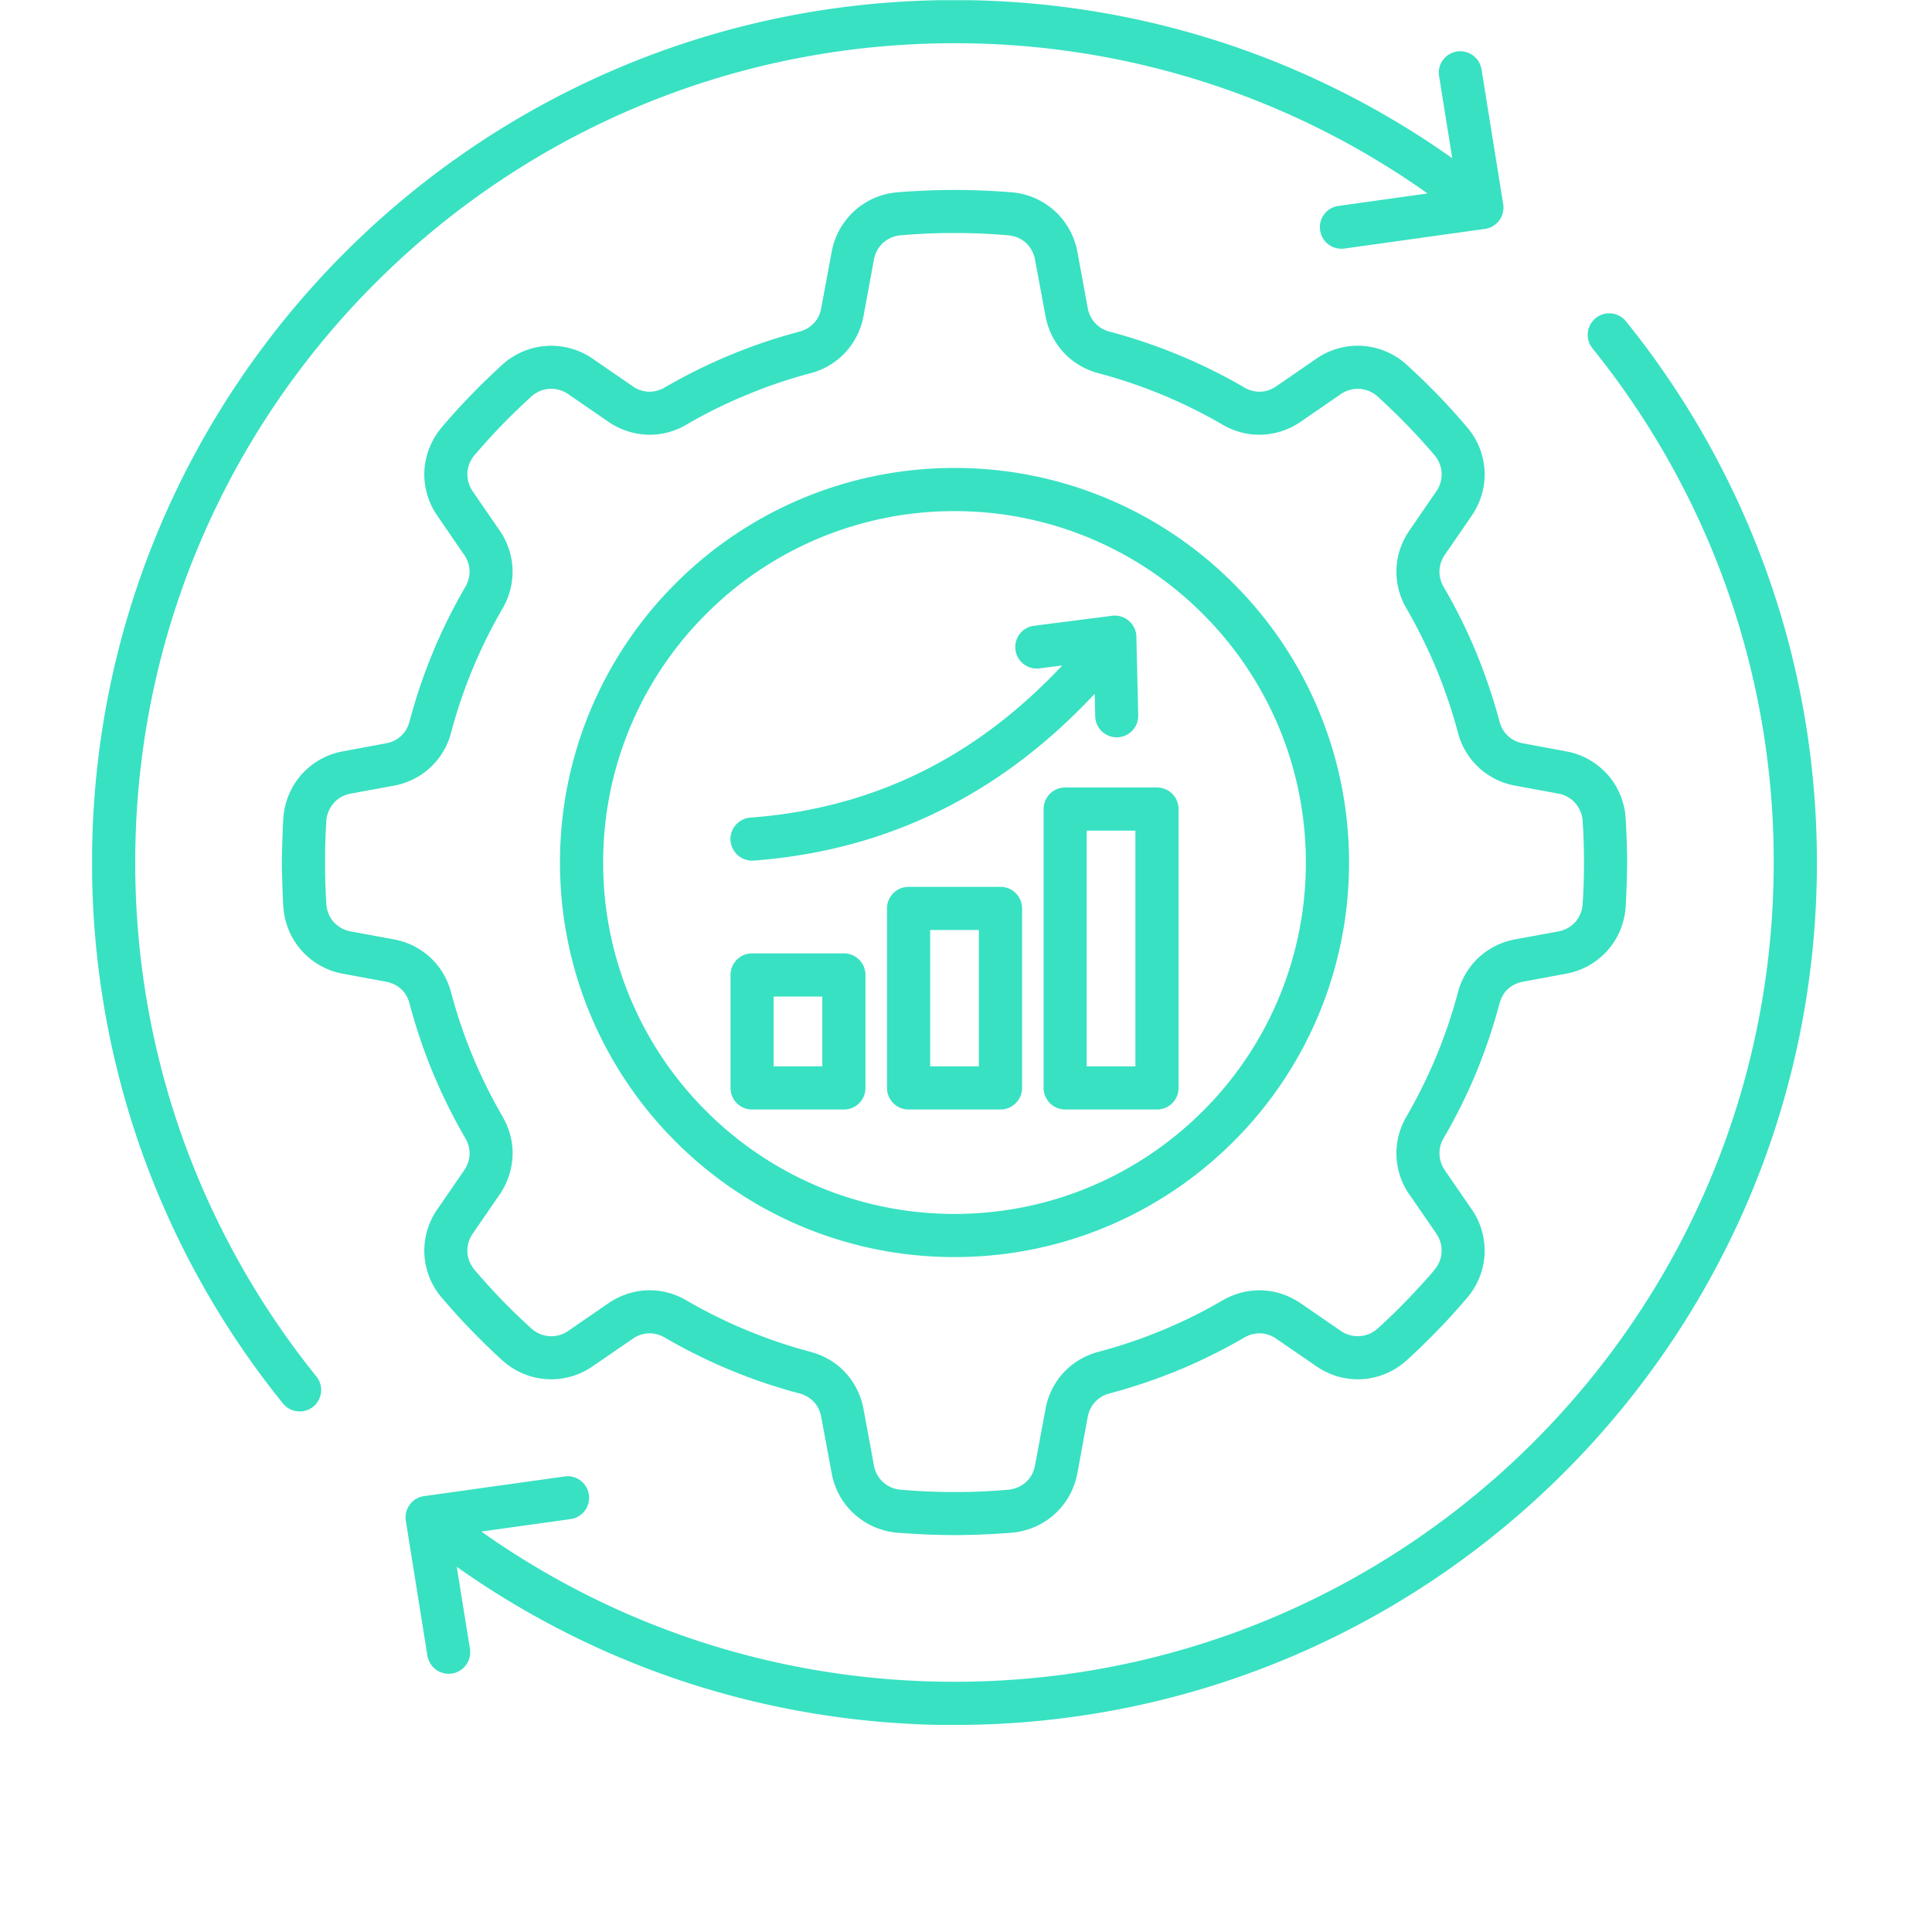 <svg xmlns="http://www.w3.org/2000/svg" width="100" height="100" version="1.0" viewBox="0 0 75.12 83.04"><defs><clipPath id="a"><path d="M0 .008h74.133v74.129H0Zm0 0"/></clipPath></defs><g clip-path="url(#a)"><path fill="#38e1c2" fill-rule="evenodd" d="M9.64 59.164c.32.398.255.98-.14 1.3a.929.929 0 0 1-1.3-.144 36.94 36.94 0 0 1-6.102-10.918A37.077 37.077 0 0 1-.004 37.07c0-10.234 4.152-19.5 10.86-26.21C17.562 4.151 26.827.003 37.065.003c4.317 0 8.47.742 12.329 2.101A37.042 37.042 0 0 1 58.46 6.8l-.566-3.528a.921.921 0 0 1 .765-1.058.927.927 0 0 1 1.059.77l.926 5.761a.918.918 0 0 1-.188.758.915.915 0 0 1-.594.336l-6.039.844a.923.923 0 0 1-1.043-.79.922.922 0 0 1 .79-1.042l3.827-.536a34.987 34.987 0 0 0-8.62-4.464 35.188 35.188 0 0 0-11.712-1.993c-9.726 0-18.527 3.942-24.898 10.313C5.793 18.543 1.852 27.348 1.852 37.07c0 4.114.703 8.055 1.992 11.715a35.232 35.232 0 0 0 5.797 10.38Zm27.426-39.05a16.904 16.904 0 0 0-11.992 4.968 16.91 16.91 0 0 0-4.965 11.992c0 4.68 1.899 8.922 4.965 11.989a16.904 16.904 0 0 0 11.992 4.968c4.684 0 8.922-1.898 11.993-4.968a16.908 16.908 0 0 0 4.964-11.989 16.91 16.91 0 0 0-4.964-11.992 16.904 16.904 0 0 0-11.993-4.969Zm10.68 6.28a15.053 15.053 0 0 0-10.68-4.425 15.053 15.053 0 0 0-10.68 4.426 15.043 15.043 0 0 0-4.421 10.68 15.04 15.04 0 0 0 4.422 10.675 15.053 15.053 0 0 0 10.68 4.426c4.171 0 7.945-1.692 10.68-4.426a15.057 15.057 0 0 0 4.421-10.676c0-4.172-1.691-7.949-4.422-10.68ZM37.066 65.98c.364 0 .774-.007 1.227-.027.453-.02.863-.047 1.23-.074a3.163 3.163 0 0 0 1.848-.8 3.15 3.15 0 0 0 .977-1.763l.445-2.418c.047-.25.16-.472.316-.64a1.29 1.29 0 0 1 .621-.367c1.024-.27 2.016-.61 2.977-1.004.969-.403 1.91-.871 2.813-1.395a1.28 1.28 0 0 1 .699-.183c.234.007.465.086.68.234l1.718 1.18a3.128 3.128 0 0 0 1.992.554 3.127 3.127 0 0 0 1.899-.816c.453-.41.898-.844 1.332-1.293l.004-.004c.402-.41.804-.855 1.207-1.328.015-.016.035-.035.05-.055a3.142 3.142 0 0 0 .747-1.843v-.028a3.12 3.12 0 0 0-.555-1.937l-1.117-1.621a.768.768 0 0 0-.035-.055 1.29 1.29 0 0 1-.23-.68 1.27 1.27 0 0 1 .179-.699 23.23 23.23 0 0 0 1.398-2.813c.395-.96.73-1.953 1.004-2.976.063-.23.172-.434.324-.586l.04-.035c.171-.156.39-.266.644-.313l1.848-.343a3.107 3.107 0 0 0 1.785-1c.449-.508.734-1.16.781-1.883a43.936 43.936 0 0 0 .063-1.895c0-.25-.008-.57-.02-.949a44.616 44.616 0 0 0-.043-.95 3.137 3.137 0 0 0-.781-1.886h-.004a3.101 3.101 0 0 0-1.781-.996l-1.848-.344a1.272 1.272 0 0 1-.645-.316 1.296 1.296 0 0 1-.363-.617 24.158 24.158 0 0 0-1.004-2.973 23.038 23.038 0 0 0-1.398-2.816 1.291 1.291 0 0 1-.18-.7 1.29 1.29 0 0 1 .23-.68l1.153-1.675v-.004c.406-.59.59-1.27.555-1.934a3.11 3.11 0 0 0-.75-1.87 29.645 29.645 0 0 0-1.254-1.387c-.438-.45-.883-.883-1.336-1.293a3.127 3.127 0 0 0-1.899-.817 3.124 3.124 0 0 0-1.992.551l-1.719 1.184a1.275 1.275 0 0 1-.68.234 1.287 1.287 0 0 1-.698-.184 23.52 23.52 0 0 0-5.79-2.398 1.296 1.296 0 0 1-.62-.367 1.29 1.29 0 0 1-.317-.64l-.445-2.423a3.152 3.152 0 0 0-.977-1.758 3.115 3.115 0 0 0-1.848-.8 30.156 30.156 0 0 0-1.226-.075 28.586 28.586 0 0 0-2.461 0c-.453.02-.86.043-1.23.075a3.127 3.127 0 0 0-2.82 2.563l-.45 2.417a1.28 1.28 0 0 1-.281.61l-.032.03c-.16.173-.375.302-.62.368-1.024.27-2.016.605-2.973 1.004a23.59 23.59 0 0 0-2.817 1.394 1.287 1.287 0 0 1-.699.184 1.273 1.273 0 0 1-.68-.234l-1.718-1.184a3.155 3.155 0 0 0-1.993-.55 3.135 3.135 0 0 0-1.898.812c-.453.414-.898.843-1.336 1.297l-.004.003c-.437.45-.855.91-1.254 1.383a3.158 3.158 0 0 0-.75 1.871 3.123 3.123 0 0 0 .559 1.938l1.129 1.648.02.024c.148.218.226.453.234.68a1.3 1.3 0 0 1-.184.703 23.832 23.832 0 0 0-1.394 2.812h.003l-.003.004a23.32 23.32 0 0 0-1.004 2.973c-.067.246-.192.46-.364.617-.172.16-.39.27-.644.316l-1.852.344a3.123 3.123 0 0 0-1.726.937c-.02.02-.035.04-.055.06a3.137 3.137 0 0 0-.781 1.886c-.02.285-.031.601-.043.949-.012.379-.02.7-.02.95 0 .245.008.566.02.945.011.347.023.664.043.949.047.722.328 1.375.781 1.883a3.11 3.11 0 0 0 1.781 1l1.852.343c.25.047.472.157.644.313.172.156.297.37.364.62a23.55 23.55 0 0 0 1.004 2.977c.402.97.87 1.91 1.394 2.813.133.227.191.465.184.7a1.29 1.29 0 0 1-.23.679l-1.153 1.676a3.123 3.123 0 0 0-.559 1.937c.035.672.285 1.328.75 1.871a29.703 29.703 0 0 0 2.594 2.684c.543.492 1.21.765 1.898.812a3.134 3.134 0 0 0 1.993-.554l1.718-1.18a1.26 1.26 0 0 1 .68-.234c.23-.008.473.05.7.183a23.59 23.59 0 0 0 2.816 1.395c.957.398 1.949.734 2.972 1.004.246.066.461.195.621.367.157.168.266.39.313.64l.45 2.418c.128.704.476 1.313.976 1.762a3.14 3.14 0 0 0 1.843.8c.372.028.782.056 1.235.075.45.02.863.027 1.226.027Zm-1.156-1.875c.34.016.723.024 1.156.024a25.052 25.052 0 0 0 2.305-.098 1.3 1.3 0 0 0 .762-.324c.199-.18.34-.43.394-.723l.45-2.418a3.13 3.13 0 0 1 .777-1.57 3.134 3.134 0 0 1 1.504-.894 21.288 21.288 0 0 0 2.738-.926 21.07 21.07 0 0 0 2.594-1.285 3.155 3.155 0 0 1 1.695-.43c.582.023 1.153.21 1.664.559l1.719 1.183a1.277 1.277 0 0 0 1.594-.11c.437-.394.855-.8 1.254-1.214.402-.418.78-.832 1.132-1.238a.474.474 0 0 1 .04-.055c.195-.227.3-.492.312-.762v-.008a1.259 1.259 0 0 0-.227-.793v-.003l-1.117-1.625-.035-.047a3.109 3.109 0 0 1-.559-1.664 3.107 3.107 0 0 1 .43-1.692c.48-.832.91-1.699 1.285-2.597.368-.887.676-1.801.926-2.735a3.136 3.136 0 0 1 .836-1.45 3.136 3.136 0 0 1 1.629-.836l1.848-.339c.297-.055.55-.203.734-.406.18-.207.297-.477.316-.777a27.32 27.32 0 0 0 .055-1.777 27.417 27.417 0 0 0-.055-1.782 1.28 1.28 0 0 0-.32-.773h.004l-.004-.004a1.282 1.282 0 0 0-.73-.407l-1.848-.34a3.104 3.104 0 0 1-2.465-2.285 22.066 22.066 0 0 0-.926-2.734 22.606 22.606 0 0 0-1.285-2.598 3.107 3.107 0 0 1-.43-1.691c.02-.582.208-1.152.56-1.664l1.151-1.676a1.28 1.28 0 0 0 .23-.793 1.297 1.297 0 0 0-.312-.77 26.908 26.908 0 0 0-1.171-1.288l-.004-.004a28.99 28.99 0 0 0-1.254-1.215 1.277 1.277 0 0 0-1.594-.11l-1.719 1.184a3.176 3.176 0 0 1-1.664.559 3.12 3.12 0 0 1-1.695-.43 21.639 21.639 0 0 0-5.332-2.211 3.153 3.153 0 0 1-1.504-.895 3.13 3.13 0 0 1-.777-1.57l-.45-2.418a1.304 1.304 0 0 0-.394-.726c-.2-.18-.461-.293-.762-.32a25.233 25.233 0 0 0-2.305-.098 25.537 25.537 0 0 0-2.308.097 1.3 1.3 0 0 0-.758.32 1.31 1.31 0 0 0-.398.727l-.446 2.418a3.15 3.15 0 0 1-.781 1.57 3.11 3.11 0 0 1-1.504.895c-.933.246-1.848.559-2.73.926-.903.37-1.77.8-2.602 1.285a3.107 3.107 0 0 1-1.691.43 3.176 3.176 0 0 1-1.664-.559l-1.72-1.184a1.288 1.288 0 0 0-.82-.226c-.277.015-.55.133-.773.336-.437.398-.86.804-1.258 1.215l-.004.004c-.398.414-.789.843-1.168 1.289v-.004.004a1.273 1.273 0 0 0-.312.77c-.012.269.062.55.23.792l1.133 1.649.024.03c.347.509.53 1.079.554 1.66a3.107 3.107 0 0 1-.43 1.692c-.48.832-.913 1.7-1.285 2.598a21.428 21.428 0 0 0-.925 2.734 3.104 3.104 0 0 1-2.465 2.286l-1.848.34c-.281.05-.52.183-.699.37l-.035.04a1.277 1.277 0 0 0-.317.773c-.02.324-.035.621-.043.887-.007.23-.011.527-.011.894a27.32 27.32 0 0 0 .054 1.778c.02.3.133.57.317.777.183.203.437.351.734.406l1.848.34c.61.113 1.144.387 1.57.781.426.395.738.91.895 1.504.246.934.558 1.848.925 2.735.372.898.805 1.765 1.286 2.597.308.531.453 1.113.43 1.692a3.176 3.176 0 0 1-.56 1.664l-1.152 1.675c-.168.243-.242.52-.23.793.016.274.121.543.312.77.383.445.774.879 1.172 1.293l.004.004c.399.41.817.812 1.254 1.21.223.204.496.317.777.337.278.02.567-.055.817-.227l1.719-1.183a3.142 3.142 0 0 1 1.664-.56 3.107 3.107 0 0 1 1.691.43 21.4 21.4 0 0 0 2.598 1.286c.886.367 1.8.68 2.734.926.598.16 1.113.468 1.504.894.395.426.668.961.781 1.57l.446 2.418a1.263 1.263 0 0 0 1.156 1.047c.422.035.808.059 1.152.074Zm-18.297-45.84ZM29.29 45.833h2.094v-3H29.29Zm3.023 1.855a.925.925 0 0 0 .926-.925v-4.856a.929.929 0 0 0-.925-.93h-3.95a.929.929 0 0 0-.925.93v4.856c0 .511.414.925.925.925Zm3.708-1.855h2.093v-5.86H36.02Zm3.02 1.855c.51 0 .929-.414.929-.925v-7.719a.929.929 0 0 0-.93-.926h-3.945a.926.926 0 0 0-.93.926v7.719c0 .511.414.925.93.925Zm3.706-1.855h2.094v-10.13h-2.094Zm3.024 1.855a.925.925 0 0 0 .925-.925v-11.99a.925.925 0 0 0-.925-.925h-3.95a.925.925 0 0 0-.925.925v11.989c0 .511.414.925.925.925Zm-5.055-18.96.98-.125c-1.61 1.714-3.347 3.097-5.222 4.14-2.48 1.38-5.203 2.176-8.176 2.399a.927.927 0 0 0-.86.988c.04.508.481.894.993.86 3.238-.243 6.222-1.118 8.941-2.634 2.063-1.148 3.969-2.66 5.719-4.535l.023.97a.924.924 0 0 0 1.848-.048l-.078-3.316a.933.933 0 0 0-1.098-.953l-3.3.422a.923.923 0 1 0 .23 1.832ZM64.492 14.98a35.134 35.134 0 0 1 5.793 10.38 35.095 35.095 0 0 1 1.992 11.714c0 9.723-3.941 18.528-10.312 24.899-6.371 6.37-15.176 10.312-24.899 10.312-4.109 0-8.054-.703-11.714-1.992a35.126 35.126 0 0 1-8.622-4.465l3.832-.535a.922.922 0 0 0 .79-1.043.922.922 0 0 0-1.043-.79l-6.04.845a.915.915 0 0 0-.593.336.918.918 0 0 0-.188.757l.922 5.762a.929.929 0 0 0 1.059.77.929.929 0 0 0 .77-1.059l-.567-3.527a37.042 37.042 0 0 0 9.066 4.695 37.037 37.037 0 0 0 12.328 2.102c10.235 0 19.504-4.149 26.211-10.86 6.707-6.707 10.856-15.972 10.856-26.207 0-4.32-.738-8.469-2.102-12.332a37.085 37.085 0 0 0-6.097-10.922.925.925 0 1 0-1.441 1.16Zm0 0"/></g></svg>
